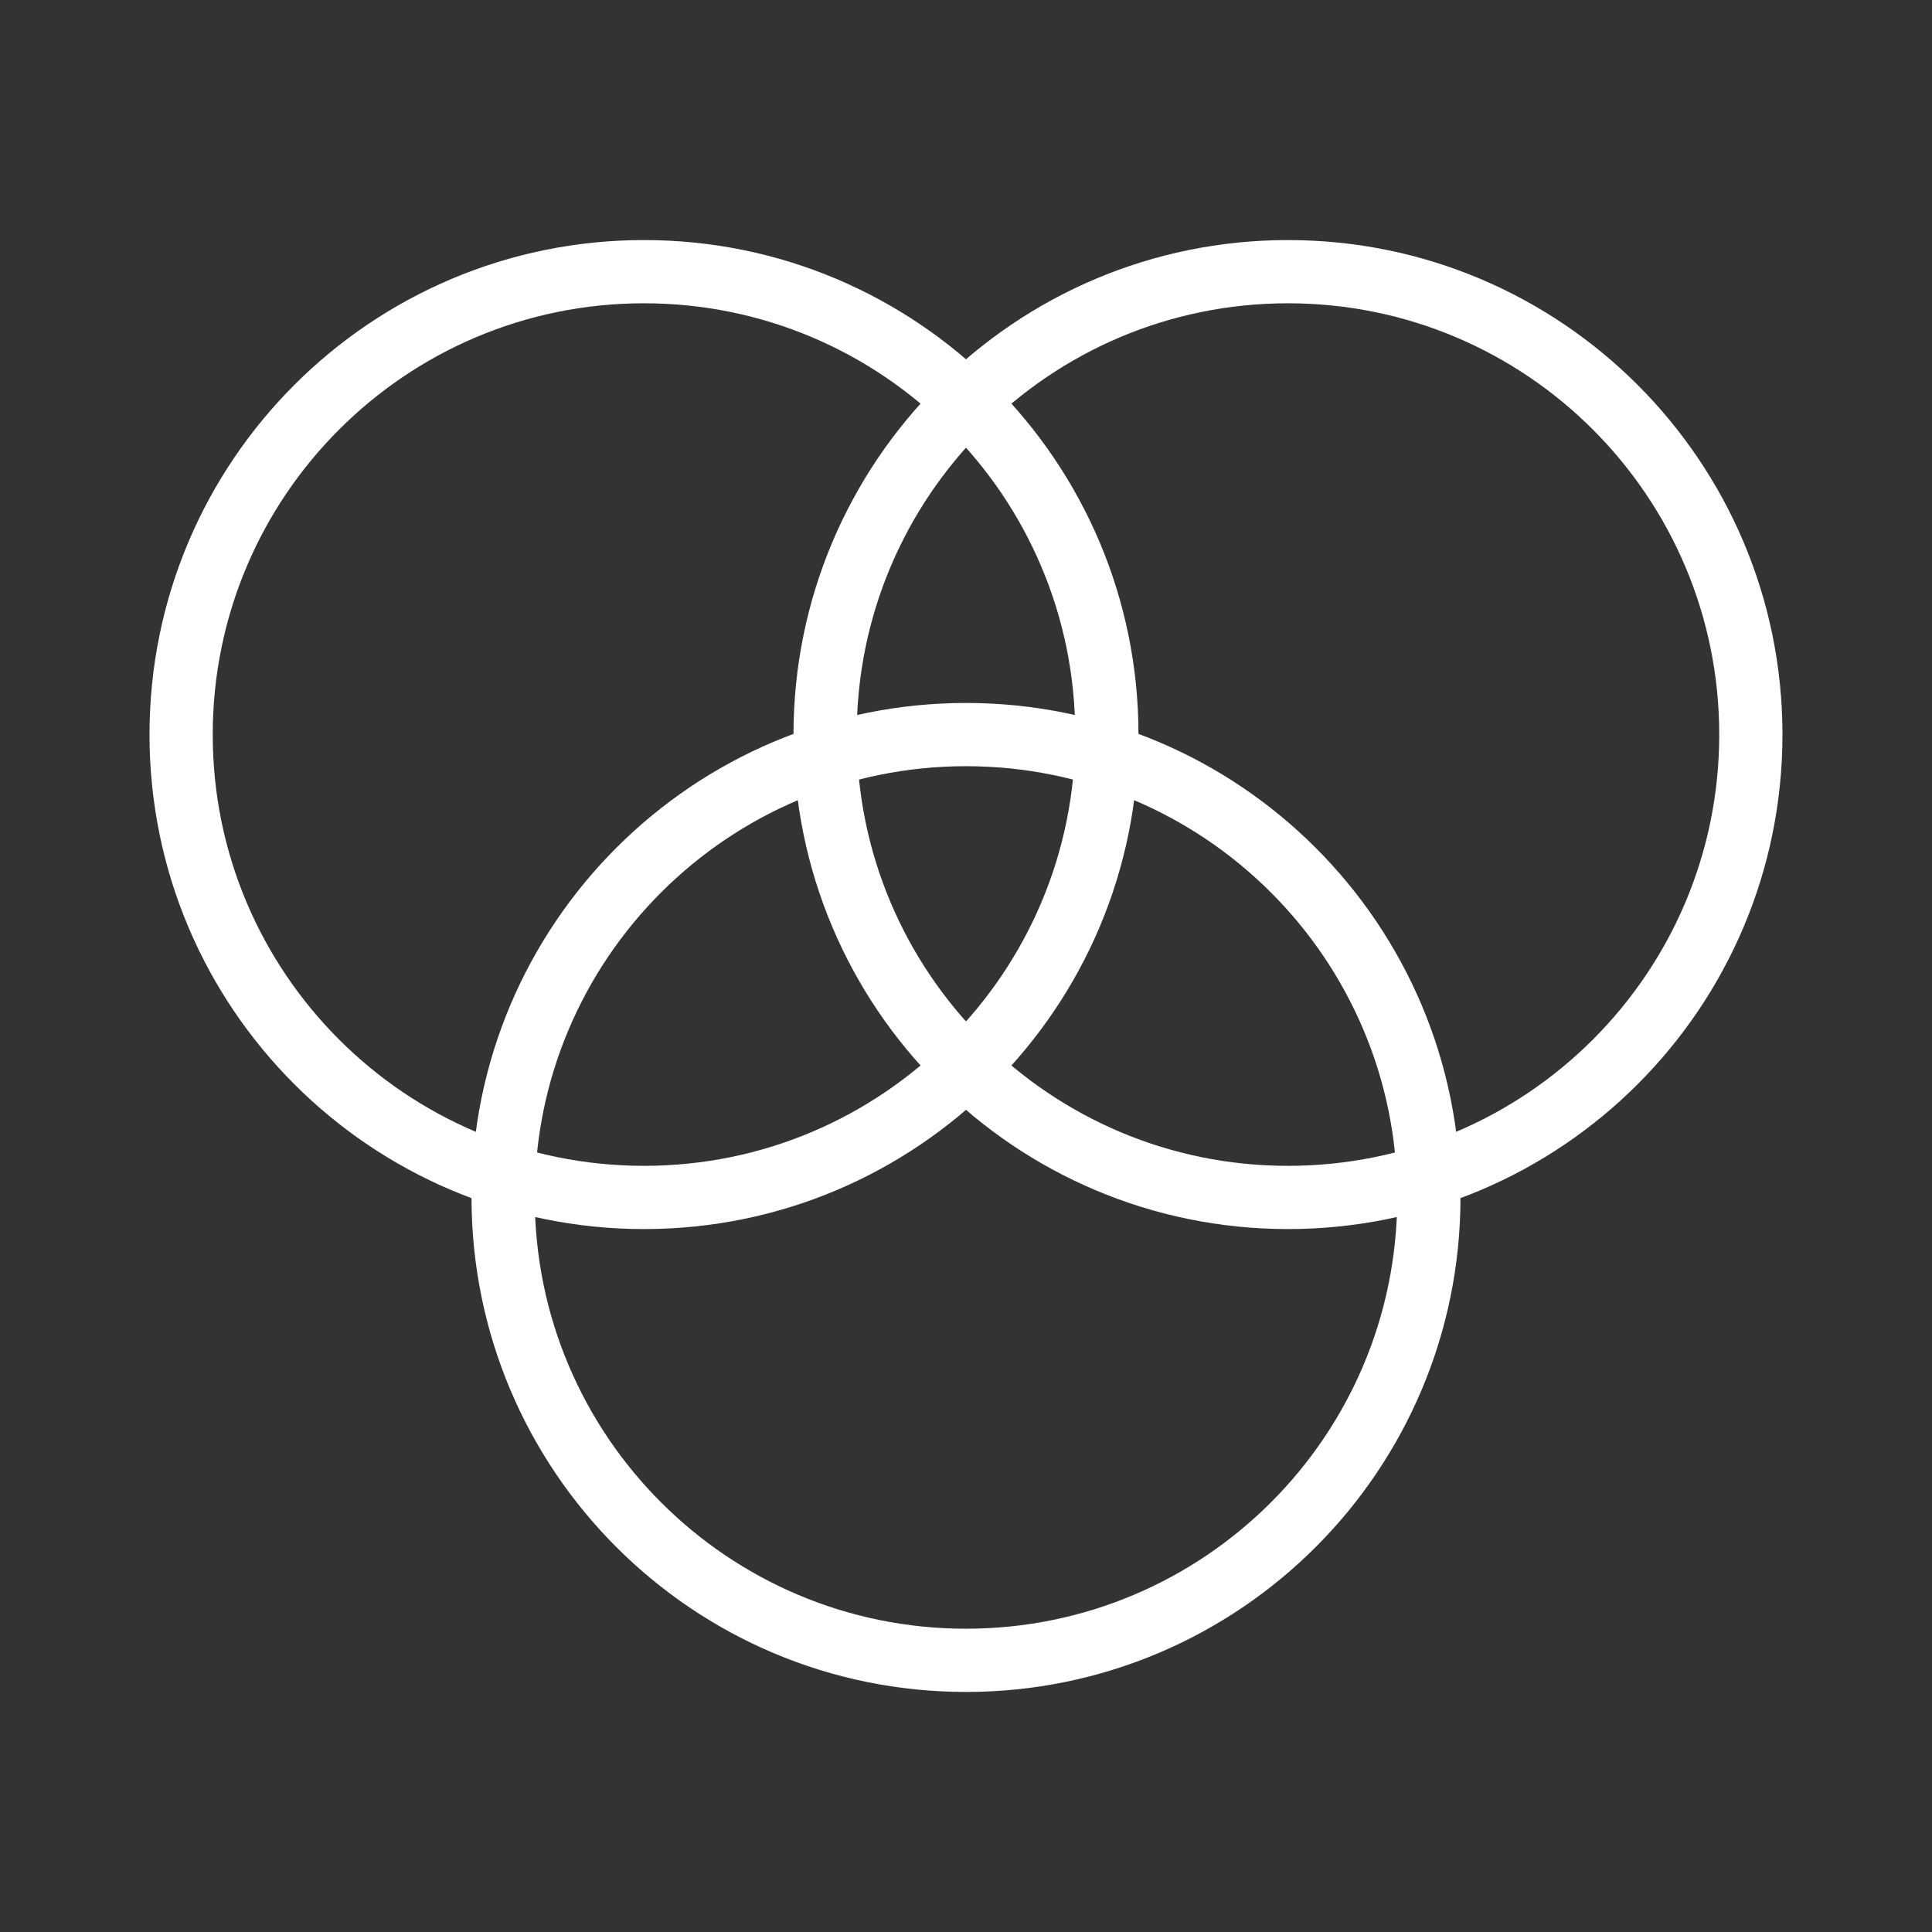 <svg width="55" height="55" viewBox="0 0 55 55" fill="none" xmlns="http://www.w3.org/2000/svg">
<rect x="0" y="0" width="55" height="55" fill="#333333" stroke="none"/>
<path d="M18.333 34.089C25.611 34.089 31.51 28.189 31.51 20.912C31.51 13.634 25.611 7.734 18.333 7.734C11.056 7.734 5.156 13.634 5.156 20.912C5.156 28.189 11.056 34.089 18.333 34.089Z" stroke="white" stroke-width="1.8"/>
<path d="M36.666 34.089C43.944 34.089 49.843 28.189 49.843 20.912C49.843 13.634 43.944 7.734 36.666 7.734C29.389 7.734 23.489 13.634 23.489 20.912C23.489 28.189 29.389 34.089 36.666 34.089Z" stroke="white" stroke-width="1.8"/>
<path d="M27.5 47.266C34.778 47.266 40.677 41.366 40.677 34.089C40.677 26.811 34.778 20.912 27.5 20.912C20.223 20.912 14.323 26.811 14.323 34.089C14.323 41.366 20.223 47.266 27.5 47.266Z" stroke="white" stroke-width="1.8"/>
</svg>
